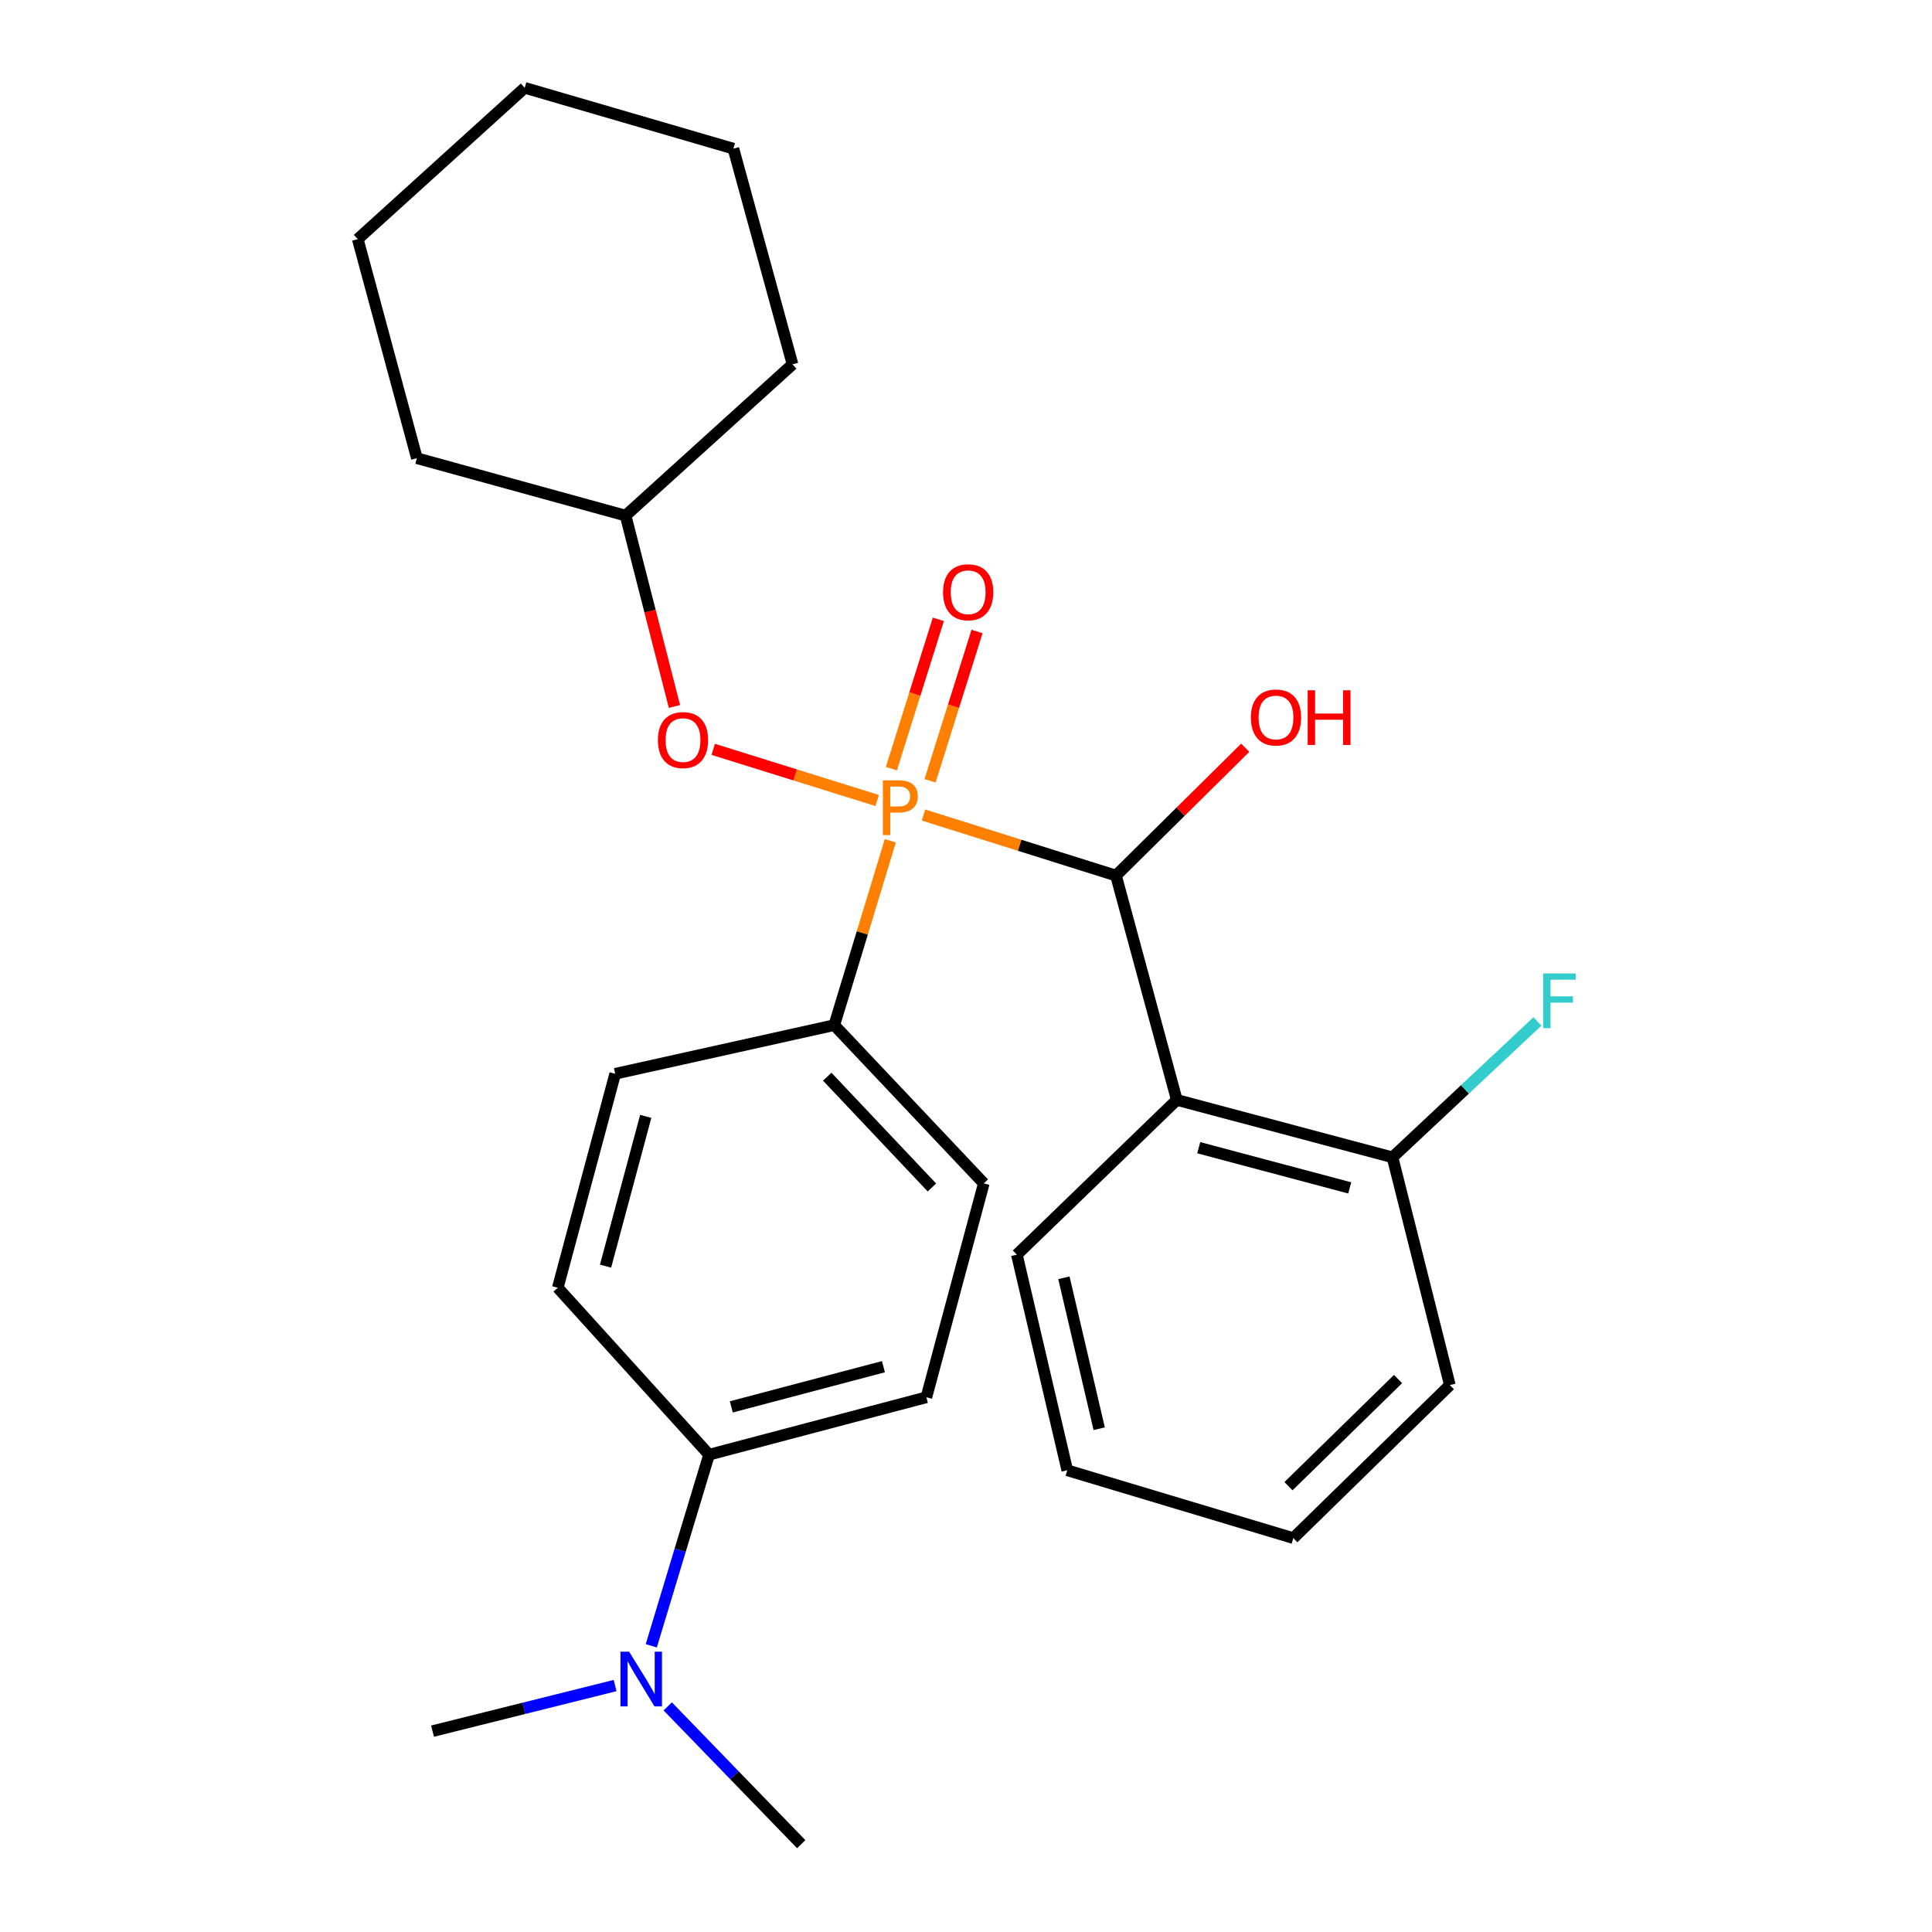 <?xml version='1.0' encoding='iso-8859-1'?>
<svg version='1.1' baseProfile='full'
              xmlns='http://www.w3.org/2000/svg'
                      xmlns:rdkit='http://www.rdkit.org/xml'
                      xmlns:xlink='http://www.w3.org/1999/xlink'
                  xml:space='preserve'
width='1000px' height='1000px' viewBox='0 0 1000 1000'>
<!-- END OF HEADER -->
<rect style='opacity:1.0;fill:#FFFFFF;stroke:none' width='1000' height='1000' x='0' y='0'> </rect>
<path class='bond-0' d='M 477.98,421.847 L 527.807,437.521' style='fill:none;fill-rule:evenodd;stroke:#FF7F00;stroke-width:6px;stroke-linecap:butt;stroke-linejoin:miter;stroke-opacity:1' />
<path class='bond-0' d='M 527.807,437.521 L 577.635,453.196' style='fill:none;fill-rule:evenodd;stroke:#000000;stroke-width:6px;stroke-linecap:butt;stroke-linejoin:miter;stroke-opacity:1' />
<path class='bond-2' d='M 454.029,414.344 L 411.591,401.102' style='fill:none;fill-rule:evenodd;stroke:#FF7F00;stroke-width:6px;stroke-linecap:butt;stroke-linejoin:miter;stroke-opacity:1' />
<path class='bond-2' d='M 411.591,401.102 L 369.153,387.861' style='fill:none;fill-rule:evenodd;stroke:#FF0000;stroke-width:6px;stroke-linecap:butt;stroke-linejoin:miter;stroke-opacity:1' />
<path class='bond-3' d='M 460.819,435.183 L 446.321,482.892' style='fill:none;fill-rule:evenodd;stroke:#FF7F00;stroke-width:6px;stroke-linecap:butt;stroke-linejoin:miter;stroke-opacity:1' />
<path class='bond-3' d='M 446.321,482.892 L 431.824,530.601' style='fill:none;fill-rule:evenodd;stroke:#000000;stroke-width:6px;stroke-linecap:butt;stroke-linejoin:miter;stroke-opacity:1' />
<path class='bond-4' d='M 481.397,404.146 L 493.55,365.503' style='fill:none;fill-rule:evenodd;stroke:#FF7F00;stroke-width:6px;stroke-linecap:butt;stroke-linejoin:miter;stroke-opacity:1' />
<path class='bond-4' d='M 493.55,365.503 L 505.703,326.86' style='fill:none;fill-rule:evenodd;stroke:#FF0000;stroke-width:6px;stroke-linecap:butt;stroke-linejoin:miter;stroke-opacity:1' />
<path class='bond-4' d='M 461.38,397.851 L 473.533,359.208' style='fill:none;fill-rule:evenodd;stroke:#FF7F00;stroke-width:6px;stroke-linecap:butt;stroke-linejoin:miter;stroke-opacity:1' />
<path class='bond-4' d='M 473.533,359.208 L 485.686,320.565' style='fill:none;fill-rule:evenodd;stroke:#FF0000;stroke-width:6px;stroke-linecap:butt;stroke-linejoin:miter;stroke-opacity:1' />
<path class='bond-1' d='M 577.635,453.196 L 609.11,569.315' style='fill:none;fill-rule:evenodd;stroke:#000000;stroke-width:6px;stroke-linecap:butt;stroke-linejoin:miter;stroke-opacity:1' />
<path class='bond-12' d='M 577.635,453.196 L 611.086,420.112' style='fill:none;fill-rule:evenodd;stroke:#000000;stroke-width:6px;stroke-linecap:butt;stroke-linejoin:miter;stroke-opacity:1' />
<path class='bond-12' d='M 611.086,420.112 L 644.537,387.028' style='fill:none;fill-rule:evenodd;stroke:#FF0000;stroke-width:6px;stroke-linecap:butt;stroke-linejoin:miter;stroke-opacity:1' />
<path class='bond-5' d='M 609.11,569.315 L 720.753,599.03' style='fill:none;fill-rule:evenodd;stroke:#000000;stroke-width:6px;stroke-linecap:butt;stroke-linejoin:miter;stroke-opacity:1' />
<path class='bond-5' d='M 620.459,594.05 L 698.609,614.85' style='fill:none;fill-rule:evenodd;stroke:#000000;stroke-width:6px;stroke-linecap:butt;stroke-linejoin:miter;stroke-opacity:1' />
<path class='bond-14' d='M 609.11,569.315 L 526.33,649.413' style='fill:none;fill-rule:evenodd;stroke:#000000;stroke-width:6px;stroke-linecap:butt;stroke-linejoin:miter;stroke-opacity:1' />
<path class='bond-15' d='M 349.089,365.667 L 336.448,316.271' style='fill:none;fill-rule:evenodd;stroke:#FF0000;stroke-width:6px;stroke-linecap:butt;stroke-linejoin:miter;stroke-opacity:1' />
<path class='bond-15' d='M 336.448,316.271 L 323.806,266.875' style='fill:none;fill-rule:evenodd;stroke:#000000;stroke-width:6px;stroke-linecap:butt;stroke-linejoin:miter;stroke-opacity:1' />
<path class='bond-8' d='M 431.824,530.601 L 318.421,555.792' style='fill:none;fill-rule:evenodd;stroke:#000000;stroke-width:6px;stroke-linecap:butt;stroke-linejoin:miter;stroke-opacity:1' />
<path class='bond-9' d='M 431.824,530.601 L 509.217,612.517' style='fill:none;fill-rule:evenodd;stroke:#000000;stroke-width:6px;stroke-linecap:butt;stroke-linejoin:miter;stroke-opacity:1' />
<path class='bond-9' d='M 428.18,557.299 L 482.356,614.64' style='fill:none;fill-rule:evenodd;stroke:#000000;stroke-width:6px;stroke-linecap:butt;stroke-linejoin:miter;stroke-opacity:1' />
<path class='bond-13' d='M 720.753,599.03 L 758.27,563.855' style='fill:none;fill-rule:evenodd;stroke:#000000;stroke-width:6px;stroke-linecap:butt;stroke-linejoin:miter;stroke-opacity:1' />
<path class='bond-13' d='M 758.27,563.855 L 795.788,528.681' style='fill:none;fill-rule:evenodd;stroke:#33CCCC;stroke-width:6px;stroke-linecap:butt;stroke-linejoin:miter;stroke-opacity:1' />
<path class='bond-18' d='M 720.753,599.03 L 750.444,716.921' style='fill:none;fill-rule:evenodd;stroke:#000000;stroke-width:6px;stroke-linecap:butt;stroke-linejoin:miter;stroke-opacity:1' />
<path class='bond-6' d='M 367.009,752.942 L 479.491,723.228' style='fill:none;fill-rule:evenodd;stroke:#000000;stroke-width:6px;stroke-linecap:butt;stroke-linejoin:miter;stroke-opacity:1' />
<path class='bond-6' d='M 378.522,728.198 L 457.259,707.397' style='fill:none;fill-rule:evenodd;stroke:#000000;stroke-width:6px;stroke-linecap:butt;stroke-linejoin:miter;stroke-opacity:1' />
<path class='bond-7' d='M 367.009,752.942 L 352.052,802.406' style='fill:none;fill-rule:evenodd;stroke:#000000;stroke-width:6px;stroke-linecap:butt;stroke-linejoin:miter;stroke-opacity:1' />
<path class='bond-7' d='M 352.052,802.406 L 337.095,851.869' style='fill:none;fill-rule:evenodd;stroke:#0000FF;stroke-width:6px;stroke-linecap:butt;stroke-linejoin:miter;stroke-opacity:1' />
<path class='bond-26' d='M 367.009,752.942 L 288.706,666.538' style='fill:none;fill-rule:evenodd;stroke:#000000;stroke-width:6px;stroke-linecap:butt;stroke-linejoin:miter;stroke-opacity:1' />
<path class='bond-16' d='M 345.612,883.219 L 380.161,918.882' style='fill:none;fill-rule:evenodd;stroke:#0000FF;stroke-width:6px;stroke-linecap:butt;stroke-linejoin:miter;stroke-opacity:1' />
<path class='bond-16' d='M 380.161,918.882 L 414.711,954.545' style='fill:none;fill-rule:evenodd;stroke:#000000;stroke-width:6px;stroke-linecap:butt;stroke-linejoin:miter;stroke-opacity:1' />
<path class='bond-17' d='M 318.373,872.439 L 271.126,884.238' style='fill:none;fill-rule:evenodd;stroke:#0000FF;stroke-width:6px;stroke-linecap:butt;stroke-linejoin:miter;stroke-opacity:1' />
<path class='bond-17' d='M 271.126,884.238 L 223.879,896.037' style='fill:none;fill-rule:evenodd;stroke:#000000;stroke-width:6px;stroke-linecap:butt;stroke-linejoin:miter;stroke-opacity:1' />
<path class='bond-10' d='M 318.421,555.792 L 288.706,666.538' style='fill:none;fill-rule:evenodd;stroke:#000000;stroke-width:6px;stroke-linecap:butt;stroke-linejoin:miter;stroke-opacity:1' />
<path class='bond-10' d='M 334.23,577.842 L 313.43,655.364' style='fill:none;fill-rule:evenodd;stroke:#000000;stroke-width:6px;stroke-linecap:butt;stroke-linejoin:miter;stroke-opacity:1' />
<path class='bond-11' d='M 509.217,612.517 L 479.491,723.228' style='fill:none;fill-rule:evenodd;stroke:#000000;stroke-width:6px;stroke-linecap:butt;stroke-linejoin:miter;stroke-opacity:1' />
<path class='bond-21' d='M 526.33,649.413 L 552.42,761.021' style='fill:none;fill-rule:evenodd;stroke:#000000;stroke-width:6px;stroke-linecap:butt;stroke-linejoin:miter;stroke-opacity:1' />
<path class='bond-21' d='M 550.676,661.378 L 568.939,739.503' style='fill:none;fill-rule:evenodd;stroke:#000000;stroke-width:6px;stroke-linecap:butt;stroke-linejoin:miter;stroke-opacity:1' />
<path class='bond-19' d='M 323.806,266.875 L 410.211,188.584' style='fill:none;fill-rule:evenodd;stroke:#000000;stroke-width:6px;stroke-linecap:butt;stroke-linejoin:miter;stroke-opacity:1' />
<path class='bond-20' d='M 323.806,266.875 L 215.777,237.161' style='fill:none;fill-rule:evenodd;stroke:#000000;stroke-width:6px;stroke-linecap:butt;stroke-linejoin:miter;stroke-opacity:1' />
<path class='bond-28' d='M 750.444,716.921 L 669.425,796.133' style='fill:none;fill-rule:evenodd;stroke:#000000;stroke-width:6px;stroke-linecap:butt;stroke-linejoin:miter;stroke-opacity:1' />
<path class='bond-28' d='M 723.622,713.799 L 666.909,769.247' style='fill:none;fill-rule:evenodd;stroke:#000000;stroke-width:6px;stroke-linecap:butt;stroke-linejoin:miter;stroke-opacity:1' />
<path class='bond-23' d='M 410.211,188.584 L 379.61,76.941' style='fill:none;fill-rule:evenodd;stroke:#000000;stroke-width:6px;stroke-linecap:butt;stroke-linejoin:miter;stroke-opacity:1' />
<path class='bond-24' d='M 215.777,237.161 L 185.177,123.769' style='fill:none;fill-rule:evenodd;stroke:#000000;stroke-width:6px;stroke-linecap:butt;stroke-linejoin:miter;stroke-opacity:1' />
<path class='bond-22' d='M 552.42,761.021 L 669.425,796.133' style='fill:none;fill-rule:evenodd;stroke:#000000;stroke-width:6px;stroke-linecap:butt;stroke-linejoin:miter;stroke-opacity:1' />
<path class='bond-27' d='M 379.61,76.941 L 271.593,45.455' style='fill:none;fill-rule:evenodd;stroke:#000000;stroke-width:6px;stroke-linecap:butt;stroke-linejoin:miter;stroke-opacity:1' />
<path class='bond-25' d='M 185.177,123.769 L 271.593,45.455' style='fill:none;fill-rule:evenodd;stroke:#000000;stroke-width:6px;stroke-linecap:butt;stroke-linejoin:miter;stroke-opacity:1' />
<path  class='atom-0' d='M 465.335 403.923
Q 470.175 403.923, 472.615 406.123
Q 475.055 408.283, 475.055 412.243
Q 475.055 416.163, 472.535 418.403
Q 470.055 420.603, 465.335 420.603
L 460.815 420.603
L 460.815 432.243
L 456.975 432.243
L 456.975 403.923
L 465.335 403.923
M 465.335 417.403
Q 468.095 417.403, 469.575 416.083
Q 471.055 414.763, 471.055 412.243
Q 471.055 409.723, 469.575 408.443
Q 468.135 407.123, 465.335 407.123
L 460.815 407.123
L 460.815 417.403
L 465.335 417.403
' fill='#FF7F00'/>
<path  class='atom-3' d='M 340.521 383.063
Q 340.521 376.263, 343.881 372.463
Q 347.241 368.663, 353.521 368.663
Q 359.801 368.663, 363.161 372.463
Q 366.521 376.263, 366.521 383.063
Q 366.521 389.943, 363.121 393.863
Q 359.721 397.743, 353.521 397.743
Q 347.281 397.743, 343.881 393.863
Q 340.521 389.983, 340.521 383.063
M 353.521 394.543
Q 357.841 394.543, 360.161 391.663
Q 362.521 388.743, 362.521 383.063
Q 362.521 377.503, 360.161 374.703
Q 357.841 371.863, 353.521 371.863
Q 349.201 371.863, 346.841 374.663
Q 344.521 377.463, 344.521 383.063
Q 344.521 388.783, 346.841 391.663
Q 349.201 394.543, 353.521 394.543
' fill='#FF0000'/>
<path  class='atom-5' d='M 488.115 306.555
Q 488.115 299.755, 491.475 295.955
Q 494.835 292.155, 501.115 292.155
Q 507.395 292.155, 510.755 295.955
Q 514.115 299.755, 514.115 306.555
Q 514.115 313.435, 510.715 317.355
Q 507.315 321.235, 501.115 321.235
Q 494.875 321.235, 491.475 317.355
Q 488.115 313.475, 488.115 306.555
M 501.115 318.035
Q 505.435 318.035, 507.755 315.155
Q 510.115 312.235, 510.115 306.555
Q 510.115 300.995, 507.755 298.195
Q 505.435 295.355, 501.115 295.355
Q 496.795 295.355, 494.435 298.155
Q 492.115 300.955, 492.115 306.555
Q 492.115 312.275, 494.435 315.155
Q 496.795 318.035, 501.115 318.035
' fill='#FF0000'/>
<path  class='atom-8' d='M 325.637 854.902
L 334.917 869.902
Q 335.837 871.382, 337.317 874.062
Q 338.797 876.742, 338.877 876.902
L 338.877 854.902
L 342.637 854.902
L 342.637 883.222
L 338.757 883.222
L 328.797 866.822
Q 327.637 864.902, 326.397 862.702
Q 325.197 860.502, 324.837 859.822
L 324.837 883.222
L 321.157 883.222
L 321.157 854.902
L 325.637 854.902
' fill='#0000FF'/>
<path  class='atom-13' d='M 647.449 371.371
Q 647.449 364.571, 650.809 360.771
Q 654.169 356.971, 660.449 356.971
Q 666.729 356.971, 670.089 360.771
Q 673.449 364.571, 673.449 371.371
Q 673.449 378.251, 670.049 382.171
Q 666.649 386.051, 660.449 386.051
Q 654.209 386.051, 650.809 382.171
Q 647.449 378.291, 647.449 371.371
M 660.449 382.851
Q 664.769 382.851, 667.089 379.971
Q 669.449 377.051, 669.449 371.371
Q 669.449 365.811, 667.089 363.011
Q 664.769 360.171, 660.449 360.171
Q 656.129 360.171, 653.769 362.971
Q 651.449 365.771, 651.449 371.371
Q 651.449 377.091, 653.769 379.971
Q 656.129 382.851, 660.449 382.851
' fill='#FF0000'/>
<path  class='atom-13' d='M 676.849 357.291
L 680.689 357.291
L 680.689 369.331
L 695.169 369.331
L 695.169 357.291
L 699.009 357.291
L 699.009 385.611
L 695.169 385.611
L 695.169 372.531
L 680.689 372.531
L 680.689 385.611
L 676.849 385.611
L 676.849 357.291
' fill='#FF0000'/>
<path  class='atom-14' d='M 798.749 503.851
L 815.589 503.851
L 815.589 507.091
L 802.549 507.091
L 802.549 515.691
L 814.149 515.691
L 814.149 518.971
L 802.549 518.971
L 802.549 532.171
L 798.749 532.171
L 798.749 503.851
' fill='#33CCCC'/>
</svg>
